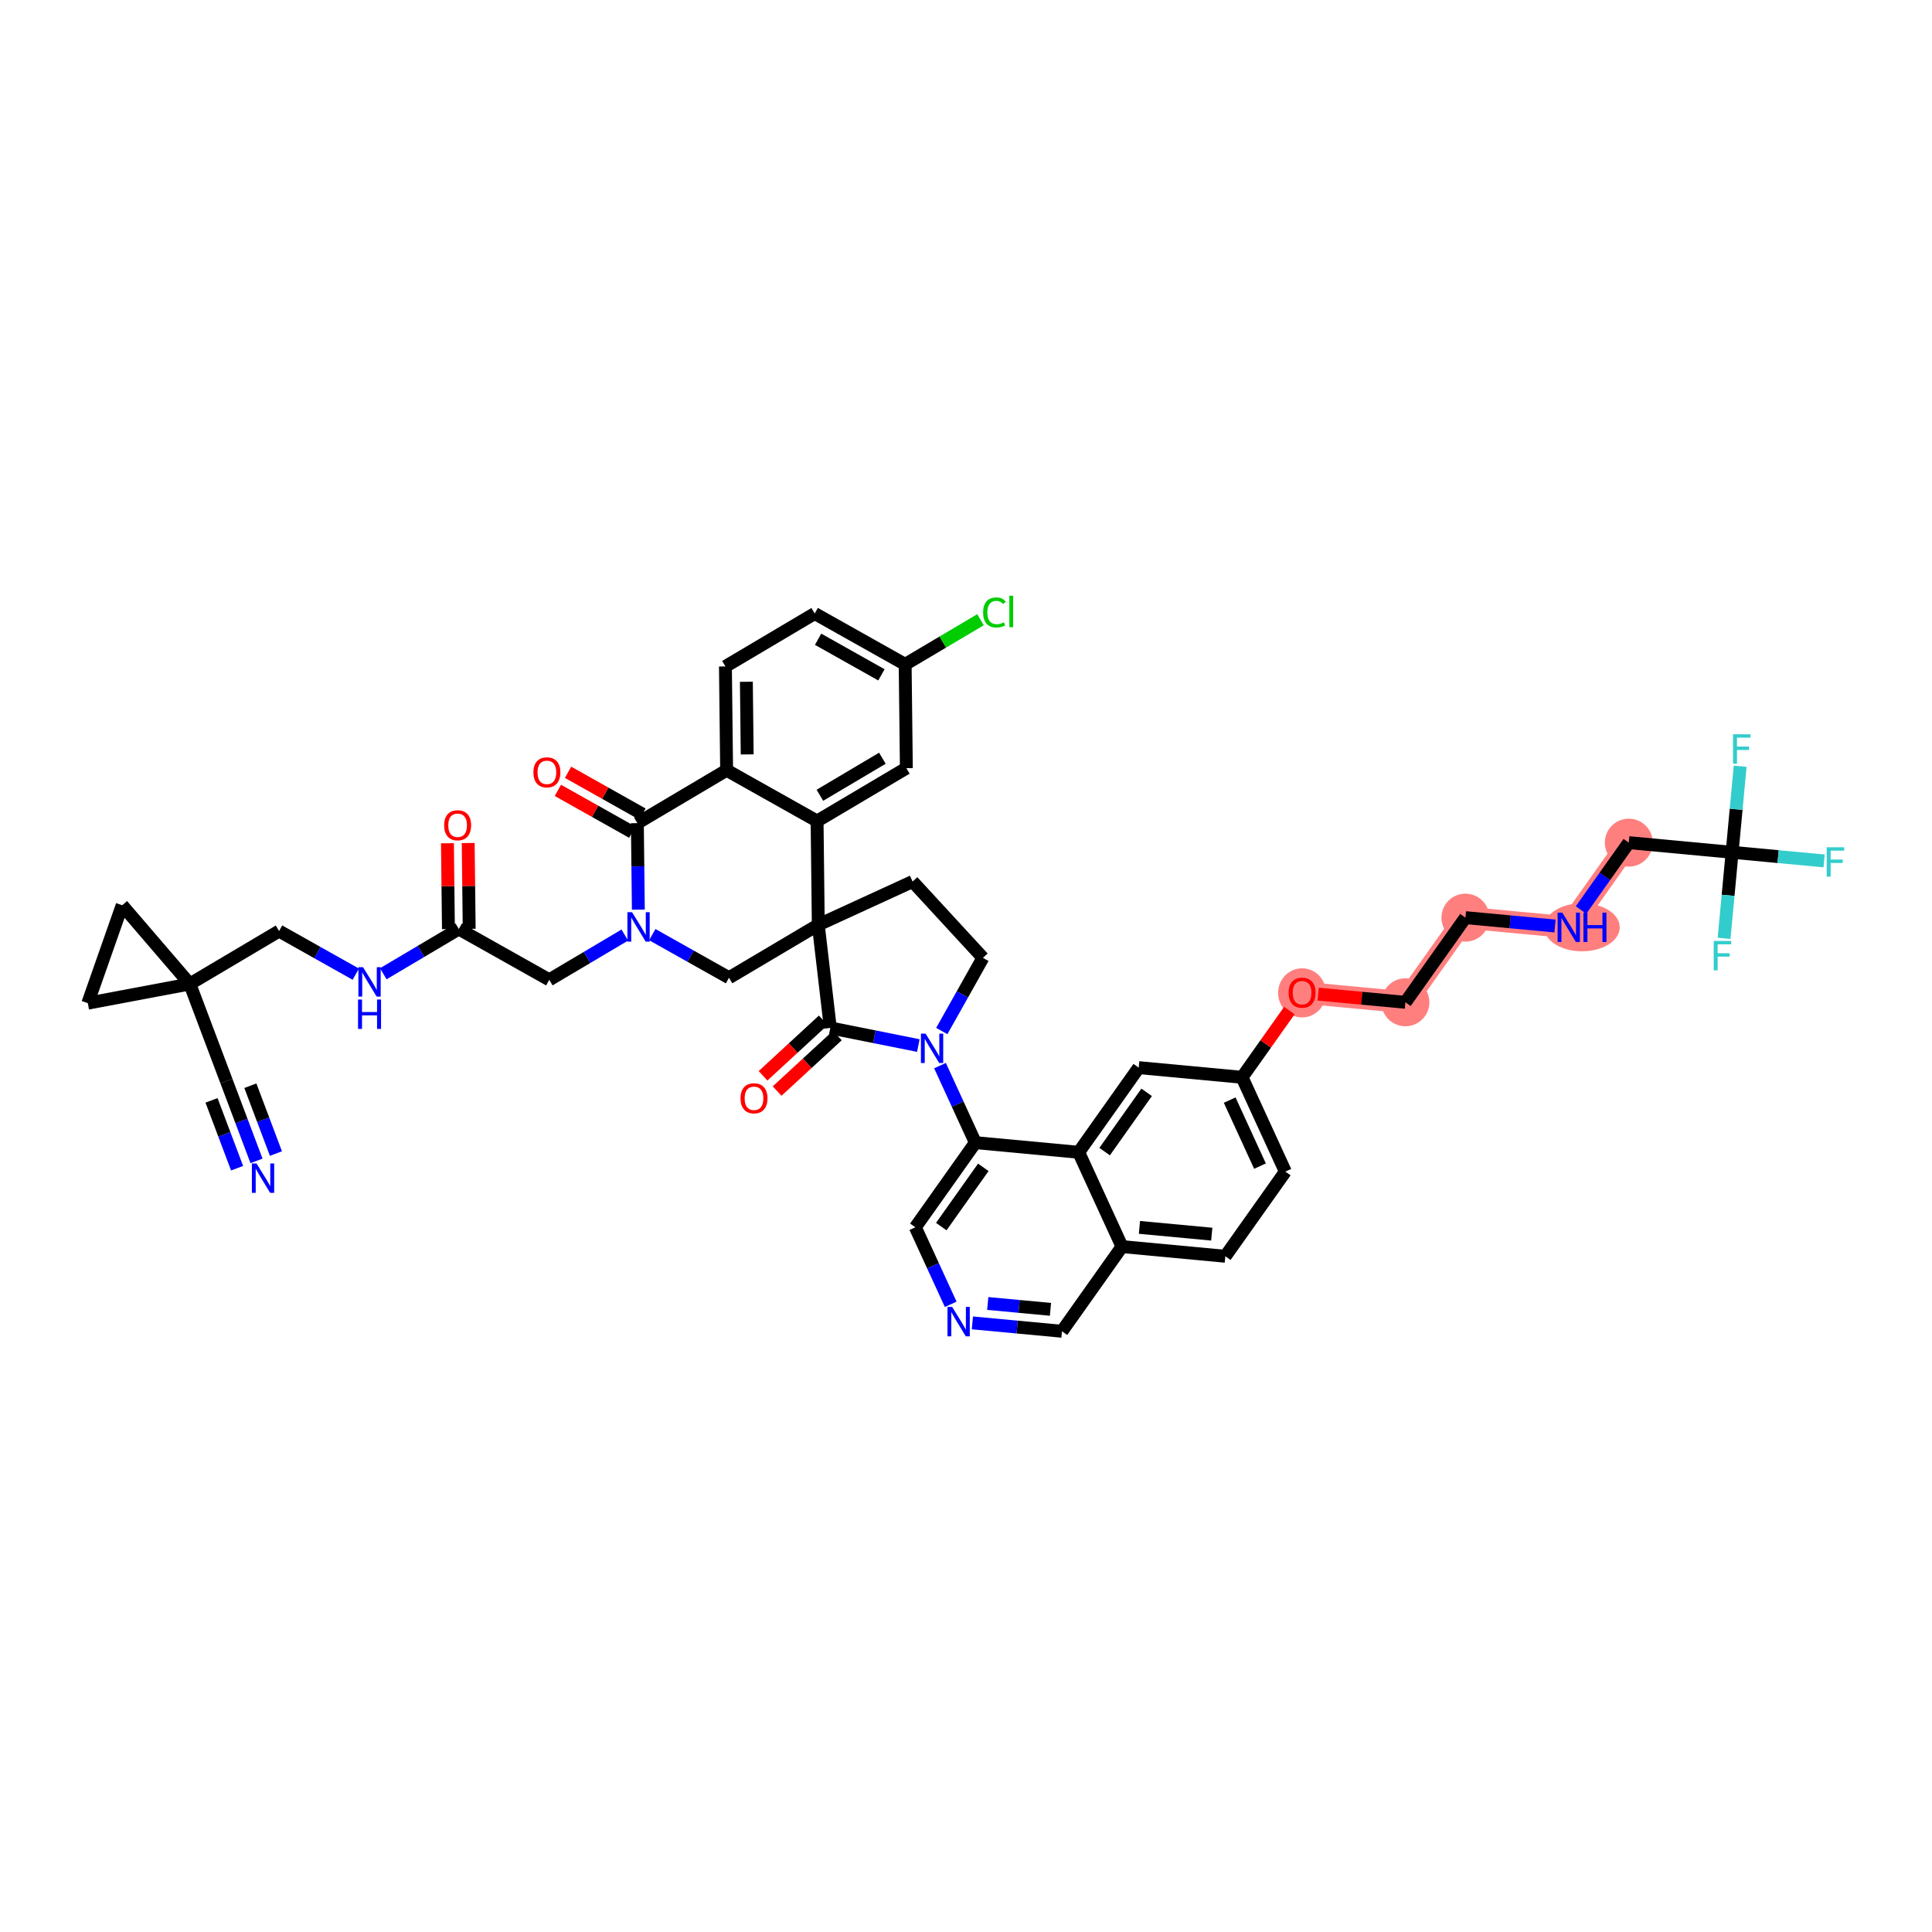 <?xml version='1.0' encoding='iso-8859-1'?>
<svg version='1.1' baseProfile='full'
              xmlns='http://www.w3.org/2000/svg'
                      xmlns:rdkit='http://www.rdkit.org/xml'
                      xmlns:xlink='http://www.w3.org/1999/xlink'
                  xml:space='preserve'
width='300px' height='300px' viewBox='0 0 300 300'>
<!-- END OF HEADER -->
<rect style='opacity:1.0;fill:#FFFFFF;stroke:none' width='300' height='300' x='0' y='0'> </rect>
<rect style='opacity:1.0;fill:#FFFFFF;stroke:none' width='300' height='300' x='0' y='0'> </rect>
<path d='M 202.186,154.137 L 218.231,155.637' style='fill:none;fill-rule:evenodd;stroke:#FF7F7F;stroke-width:3.4px;stroke-linecap:butt;stroke-linejoin:miter;stroke-opacity:1' />
<path d='M 218.231,155.637 L 227.552,142.492' style='fill:none;fill-rule:evenodd;stroke:#FF7F7F;stroke-width:3.4px;stroke-linecap:butt;stroke-linejoin:miter;stroke-opacity:1' />
<path d='M 227.552,142.492 L 243.597,143.991' style='fill:none;fill-rule:evenodd;stroke:#FF7F7F;stroke-width:3.4px;stroke-linecap:butt;stroke-linejoin:miter;stroke-opacity:1' />
<path d='M 243.597,143.991 L 252.918,130.846' style='fill:none;fill-rule:evenodd;stroke:#FF7F7F;stroke-width:3.4px;stroke-linecap:butt;stroke-linejoin:miter;stroke-opacity:1' />
<ellipse cx='202.186' cy='154.172' rx='3.223' ry='3.314'  style='fill:#FF7F7F;fill-rule:evenodd;stroke:#FF7F7F;stroke-width:1.0px;stroke-linecap:butt;stroke-linejoin:miter;stroke-opacity:1' />
<ellipse cx='218.231' cy='155.637' rx='3.223' ry='3.223'  style='fill:#FF7F7F;fill-rule:evenodd;stroke:#FF7F7F;stroke-width:1.0px;stroke-linecap:butt;stroke-linejoin:miter;stroke-opacity:1' />
<ellipse cx='227.552' cy='142.492' rx='3.223' ry='3.223'  style='fill:#FF7F7F;fill-rule:evenodd;stroke:#FF7F7F;stroke-width:1.0px;stroke-linecap:butt;stroke-linejoin:miter;stroke-opacity:1' />
<ellipse cx='245.656' cy='143.991' rx='5.36' ry='3.227'  style='fill:#FF7F7F;fill-rule:evenodd;stroke:#FF7F7F;stroke-width:1.0px;stroke-linecap:butt;stroke-linejoin:miter;stroke-opacity:1' />
<ellipse cx='252.918' cy='130.846' rx='3.223' ry='3.223'  style='fill:#FF7F7F;fill-rule:evenodd;stroke:#FF7F7F;stroke-width:1.0px;stroke-linecap:butt;stroke-linejoin:miter;stroke-opacity:1' />
<path class='bond-0 atom-0 atom-1' d='M 39.831,180.262 L 37.495,174.065' style='fill:none;fill-rule:evenodd;stroke:#0000FF;stroke-width:2.0px;stroke-linecap:butt;stroke-linejoin:miter;stroke-opacity:1' />
<path class='bond-0 atom-0 atom-1' d='M 37.495,174.065 L 35.158,167.868' style='fill:none;fill-rule:evenodd;stroke:#000000;stroke-width:2.0px;stroke-linecap:butt;stroke-linejoin:miter;stroke-opacity:1' />
<path class='bond-0 atom-0 atom-1' d='M 42.847,179.125 L 40.861,173.857' style='fill:none;fill-rule:evenodd;stroke:#0000FF;stroke-width:2.0px;stroke-linecap:butt;stroke-linejoin:miter;stroke-opacity:1' />
<path class='bond-0 atom-0 atom-1' d='M 40.861,173.857 L 38.875,168.59' style='fill:none;fill-rule:evenodd;stroke:#000000;stroke-width:2.0px;stroke-linecap:butt;stroke-linejoin:miter;stroke-opacity:1' />
<path class='bond-0 atom-0 atom-1' d='M 36.816,181.399 L 34.83,176.132' style='fill:none;fill-rule:evenodd;stroke:#0000FF;stroke-width:2.0px;stroke-linecap:butt;stroke-linejoin:miter;stroke-opacity:1' />
<path class='bond-0 atom-0 atom-1' d='M 34.83,176.132 L 32.844,170.864' style='fill:none;fill-rule:evenodd;stroke:#000000;stroke-width:2.0px;stroke-linecap:butt;stroke-linejoin:miter;stroke-opacity:1' />
<path class='bond-1 atom-1 atom-2' d='M 35.158,167.868 L 29.473,152.79' style='fill:none;fill-rule:evenodd;stroke:#000000;stroke-width:2.0px;stroke-linecap:butt;stroke-linejoin:miter;stroke-opacity:1' />
<path class='bond-2 atom-2 atom-3' d='M 29.473,152.79 L 43.335,144.573' style='fill:none;fill-rule:evenodd;stroke:#000000;stroke-width:2.0px;stroke-linecap:butt;stroke-linejoin:miter;stroke-opacity:1' />
<path class='bond-43 atom-2 atom-44' d='M 29.473,152.79 L 13.636,155.771' style='fill:none;fill-rule:evenodd;stroke:#000000;stroke-width:2.0px;stroke-linecap:butt;stroke-linejoin:miter;stroke-opacity:1' />
<path class='bond-45 atom-45 atom-2' d='M 18.973,140.566 L 29.473,152.79' style='fill:none;fill-rule:evenodd;stroke:#000000;stroke-width:2.0px;stroke-linecap:butt;stroke-linejoin:miter;stroke-opacity:1' />
<path class='bond-3 atom-3 atom-4' d='M 43.335,144.573 L 49.292,147.921' style='fill:none;fill-rule:evenodd;stroke:#000000;stroke-width:2.0px;stroke-linecap:butt;stroke-linejoin:miter;stroke-opacity:1' />
<path class='bond-3 atom-3 atom-4' d='M 49.292,147.921 L 55.248,151.269' style='fill:none;fill-rule:evenodd;stroke:#0000FF;stroke-width:2.0px;stroke-linecap:butt;stroke-linejoin:miter;stroke-opacity:1' />
<path class='bond-4 atom-4 atom-5' d='M 59.516,151.204 L 65.38,147.728' style='fill:none;fill-rule:evenodd;stroke:#0000FF;stroke-width:2.0px;stroke-linecap:butt;stroke-linejoin:miter;stroke-opacity:1' />
<path class='bond-4 atom-4 atom-5' d='M 65.38,147.728 L 71.244,144.251' style='fill:none;fill-rule:evenodd;stroke:#000000;stroke-width:2.0px;stroke-linecap:butt;stroke-linejoin:miter;stroke-opacity:1' />
<path class='bond-5 atom-5 atom-6' d='M 72.855,144.233 L 72.779,137.567' style='fill:none;fill-rule:evenodd;stroke:#000000;stroke-width:2.0px;stroke-linecap:butt;stroke-linejoin:miter;stroke-opacity:1' />
<path class='bond-5 atom-5 atom-6' d='M 72.779,137.567 L 72.702,130.901' style='fill:none;fill-rule:evenodd;stroke:#FF0000;stroke-width:2.0px;stroke-linecap:butt;stroke-linejoin:miter;stroke-opacity:1' />
<path class='bond-5 atom-5 atom-6' d='M 69.633,144.27 L 69.556,137.604' style='fill:none;fill-rule:evenodd;stroke:#000000;stroke-width:2.0px;stroke-linecap:butt;stroke-linejoin:miter;stroke-opacity:1' />
<path class='bond-5 atom-5 atom-6' d='M 69.556,137.604 L 69.479,130.938' style='fill:none;fill-rule:evenodd;stroke:#FF0000;stroke-width:2.0px;stroke-linecap:butt;stroke-linejoin:miter;stroke-opacity:1' />
<path class='bond-6 atom-5 atom-7' d='M 71.244,144.251 L 85.291,152.147' style='fill:none;fill-rule:evenodd;stroke:#000000;stroke-width:2.0px;stroke-linecap:butt;stroke-linejoin:miter;stroke-opacity:1' />
<path class='bond-7 atom-7 atom-8' d='M 85.291,152.147 L 91.156,148.671' style='fill:none;fill-rule:evenodd;stroke:#000000;stroke-width:2.0px;stroke-linecap:butt;stroke-linejoin:miter;stroke-opacity:1' />
<path class='bond-7 atom-7 atom-8' d='M 91.156,148.671 L 97.02,145.195' style='fill:none;fill-rule:evenodd;stroke:#0000FF;stroke-width:2.0px;stroke-linecap:butt;stroke-linejoin:miter;stroke-opacity:1' />
<path class='bond-8 atom-8 atom-9' d='M 101.287,145.129 L 107.244,148.477' style='fill:none;fill-rule:evenodd;stroke:#0000FF;stroke-width:2.0px;stroke-linecap:butt;stroke-linejoin:miter;stroke-opacity:1' />
<path class='bond-8 atom-8 atom-9' d='M 107.244,148.477 L 113.201,151.826' style='fill:none;fill-rule:evenodd;stroke:#000000;stroke-width:2.0px;stroke-linecap:butt;stroke-linejoin:miter;stroke-opacity:1' />
<path class='bond-46 atom-42 atom-8' d='M 98.968,127.816 L 99.045,134.531' style='fill:none;fill-rule:evenodd;stroke:#000000;stroke-width:2.0px;stroke-linecap:butt;stroke-linejoin:miter;stroke-opacity:1' />
<path class='bond-46 atom-42 atom-8' d='M 99.045,134.531 L 99.122,141.245' style='fill:none;fill-rule:evenodd;stroke:#0000FF;stroke-width:2.0px;stroke-linecap:butt;stroke-linejoin:miter;stroke-opacity:1' />
<path class='bond-9 atom-9 atom-10' d='M 113.201,151.826 L 127.063,143.608' style='fill:none;fill-rule:evenodd;stroke:#000000;stroke-width:2.0px;stroke-linecap:butt;stroke-linejoin:miter;stroke-opacity:1' />
<path class='bond-10 atom-10 atom-11' d='M 127.063,143.608 L 141.708,136.885' style='fill:none;fill-rule:evenodd;stroke:#000000;stroke-width:2.0px;stroke-linecap:butt;stroke-linejoin:miter;stroke-opacity:1' />
<path class='bond-34 atom-10 atom-35' d='M 127.063,143.608 L 126.877,127.495' style='fill:none;fill-rule:evenodd;stroke:#000000;stroke-width:2.0px;stroke-linecap:butt;stroke-linejoin:miter;stroke-opacity:1' />
<path class='bond-47 atom-33 atom-10' d='M 128.931,159.614 L 127.063,143.608' style='fill:none;fill-rule:evenodd;stroke:#000000;stroke-width:2.0px;stroke-linecap:butt;stroke-linejoin:miter;stroke-opacity:1' />
<path class='bond-11 atom-11 atom-12' d='M 141.708,136.885 L 152.627,148.735' style='fill:none;fill-rule:evenodd;stroke:#000000;stroke-width:2.0px;stroke-linecap:butt;stroke-linejoin:miter;stroke-opacity:1' />
<path class='bond-12 atom-12 atom-13' d='M 152.627,148.735 L 149.434,154.417' style='fill:none;fill-rule:evenodd;stroke:#000000;stroke-width:2.0px;stroke-linecap:butt;stroke-linejoin:miter;stroke-opacity:1' />
<path class='bond-12 atom-12 atom-13' d='M 149.434,154.417 L 146.24,160.098' style='fill:none;fill-rule:evenodd;stroke:#0000FF;stroke-width:2.0px;stroke-linecap:butt;stroke-linejoin:miter;stroke-opacity:1' />
<path class='bond-13 atom-13 atom-14' d='M 145.964,165.468 L 148.709,171.448' style='fill:none;fill-rule:evenodd;stroke:#0000FF;stroke-width:2.0px;stroke-linecap:butt;stroke-linejoin:miter;stroke-opacity:1' />
<path class='bond-13 atom-13 atom-14' d='M 148.709,171.448 L 151.455,177.428' style='fill:none;fill-rule:evenodd;stroke:#000000;stroke-width:2.0px;stroke-linecap:butt;stroke-linejoin:miter;stroke-opacity:1' />
<path class='bond-32 atom-13 atom-33' d='M 142.598,162.355 L 135.765,160.985' style='fill:none;fill-rule:evenodd;stroke:#0000FF;stroke-width:2.0px;stroke-linecap:butt;stroke-linejoin:miter;stroke-opacity:1' />
<path class='bond-32 atom-13 atom-33' d='M 135.765,160.985 L 128.931,159.614' style='fill:none;fill-rule:evenodd;stroke:#000000;stroke-width:2.0px;stroke-linecap:butt;stroke-linejoin:miter;stroke-opacity:1' />
<path class='bond-14 atom-14 atom-15' d='M 151.455,177.428 L 142.134,190.573' style='fill:none;fill-rule:evenodd;stroke:#000000;stroke-width:2.0px;stroke-linecap:butt;stroke-linejoin:miter;stroke-opacity:1' />
<path class='bond-14 atom-14 atom-15' d='M 152.686,181.264 L 146.161,190.465' style='fill:none;fill-rule:evenodd;stroke:#000000;stroke-width:2.0px;stroke-linecap:butt;stroke-linejoin:miter;stroke-opacity:1' />
<path class='bond-49 atom-32 atom-14' d='M 167.499,178.927 L 151.455,177.428' style='fill:none;fill-rule:evenodd;stroke:#000000;stroke-width:2.0px;stroke-linecap:butt;stroke-linejoin:miter;stroke-opacity:1' />
<path class='bond-15 atom-15 atom-16' d='M 142.134,190.573 L 144.879,196.553' style='fill:none;fill-rule:evenodd;stroke:#000000;stroke-width:2.0px;stroke-linecap:butt;stroke-linejoin:miter;stroke-opacity:1' />
<path class='bond-15 atom-15 atom-16' d='M 144.879,196.553 L 147.625,202.533' style='fill:none;fill-rule:evenodd;stroke:#0000FF;stroke-width:2.0px;stroke-linecap:butt;stroke-linejoin:miter;stroke-opacity:1' />
<path class='bond-16 atom-16 atom-17' d='M 150.991,205.417 L 157.946,206.067' style='fill:none;fill-rule:evenodd;stroke:#0000FF;stroke-width:2.0px;stroke-linecap:butt;stroke-linejoin:miter;stroke-opacity:1' />
<path class='bond-16 atom-16 atom-17' d='M 157.946,206.067 L 164.902,206.718' style='fill:none;fill-rule:evenodd;stroke:#000000;stroke-width:2.0px;stroke-linecap:butt;stroke-linejoin:miter;stroke-opacity:1' />
<path class='bond-16 atom-16 atom-17' d='M 153.377,202.403 L 158.246,202.858' style='fill:none;fill-rule:evenodd;stroke:#0000FF;stroke-width:2.0px;stroke-linecap:butt;stroke-linejoin:miter;stroke-opacity:1' />
<path class='bond-16 atom-16 atom-17' d='M 158.246,202.858 L 163.115,203.314' style='fill:none;fill-rule:evenodd;stroke:#000000;stroke-width:2.0px;stroke-linecap:butt;stroke-linejoin:miter;stroke-opacity:1' />
<path class='bond-17 atom-17 atom-18' d='M 164.902,206.718 L 174.223,193.572' style='fill:none;fill-rule:evenodd;stroke:#000000;stroke-width:2.0px;stroke-linecap:butt;stroke-linejoin:miter;stroke-opacity:1' />
<path class='bond-18 atom-18 atom-19' d='M 174.223,193.572 L 190.267,195.072' style='fill:none;fill-rule:evenodd;stroke:#000000;stroke-width:2.0px;stroke-linecap:butt;stroke-linejoin:miter;stroke-opacity:1' />
<path class='bond-18 atom-18 atom-19' d='M 176.93,190.588 L 188.161,191.638' style='fill:none;fill-rule:evenodd;stroke:#000000;stroke-width:2.0px;stroke-linecap:butt;stroke-linejoin:miter;stroke-opacity:1' />
<path class='bond-50 atom-32 atom-18' d='M 167.499,178.927 L 174.223,193.572' style='fill:none;fill-rule:evenodd;stroke:#000000;stroke-width:2.0px;stroke-linecap:butt;stroke-linejoin:miter;stroke-opacity:1' />
<path class='bond-19 atom-19 atom-20' d='M 190.267,195.072 L 199.589,181.927' style='fill:none;fill-rule:evenodd;stroke:#000000;stroke-width:2.0px;stroke-linecap:butt;stroke-linejoin:miter;stroke-opacity:1' />
<path class='bond-20 atom-20 atom-21' d='M 199.589,181.927 L 192.865,167.282' style='fill:none;fill-rule:evenodd;stroke:#000000;stroke-width:2.0px;stroke-linecap:butt;stroke-linejoin:miter;stroke-opacity:1' />
<path class='bond-20 atom-20 atom-21' d='M 195.651,181.075 L 190.945,170.824' style='fill:none;fill-rule:evenodd;stroke:#000000;stroke-width:2.0px;stroke-linecap:butt;stroke-linejoin:miter;stroke-opacity:1' />
<path class='bond-21 atom-21 atom-22' d='M 192.865,167.282 L 196.54,162.1' style='fill:none;fill-rule:evenodd;stroke:#000000;stroke-width:2.0px;stroke-linecap:butt;stroke-linejoin:miter;stroke-opacity:1' />
<path class='bond-21 atom-21 atom-22' d='M 196.54,162.1 L 200.214,156.918' style='fill:none;fill-rule:evenodd;stroke:#FF0000;stroke-width:2.0px;stroke-linecap:butt;stroke-linejoin:miter;stroke-opacity:1' />
<path class='bond-30 atom-21 atom-31' d='M 192.865,167.282 L 176.821,165.782' style='fill:none;fill-rule:evenodd;stroke:#000000;stroke-width:2.0px;stroke-linecap:butt;stroke-linejoin:miter;stroke-opacity:1' />
<path class='bond-22 atom-22 atom-23' d='M 204.684,154.37 L 211.457,155.004' style='fill:none;fill-rule:evenodd;stroke:#FF0000;stroke-width:2.0px;stroke-linecap:butt;stroke-linejoin:miter;stroke-opacity:1' />
<path class='bond-22 atom-22 atom-23' d='M 211.457,155.004 L 218.231,155.637' style='fill:none;fill-rule:evenodd;stroke:#000000;stroke-width:2.0px;stroke-linecap:butt;stroke-linejoin:miter;stroke-opacity:1' />
<path class='bond-23 atom-23 atom-24' d='M 218.231,155.637 L 227.552,142.492' style='fill:none;fill-rule:evenodd;stroke:#000000;stroke-width:2.0px;stroke-linecap:butt;stroke-linejoin:miter;stroke-opacity:1' />
<path class='bond-24 atom-24 atom-25' d='M 227.552,142.492 L 234.507,143.142' style='fill:none;fill-rule:evenodd;stroke:#000000;stroke-width:2.0px;stroke-linecap:butt;stroke-linejoin:miter;stroke-opacity:1' />
<path class='bond-24 atom-24 atom-25' d='M 234.507,143.142 L 241.463,143.792' style='fill:none;fill-rule:evenodd;stroke:#0000FF;stroke-width:2.0px;stroke-linecap:butt;stroke-linejoin:miter;stroke-opacity:1' />
<path class='bond-25 atom-25 atom-26' d='M 245.5,141.307 L 249.209,136.076' style='fill:none;fill-rule:evenodd;stroke:#0000FF;stroke-width:2.0px;stroke-linecap:butt;stroke-linejoin:miter;stroke-opacity:1' />
<path class='bond-25 atom-25 atom-26' d='M 249.209,136.076 L 252.918,130.846' style='fill:none;fill-rule:evenodd;stroke:#000000;stroke-width:2.0px;stroke-linecap:butt;stroke-linejoin:miter;stroke-opacity:1' />
<path class='bond-26 atom-26 atom-27' d='M 252.918,130.846 L 268.962,132.346' style='fill:none;fill-rule:evenodd;stroke:#000000;stroke-width:2.0px;stroke-linecap:butt;stroke-linejoin:miter;stroke-opacity:1' />
<path class='bond-27 atom-27 atom-28' d='M 268.962,132.346 L 276.105,133.014' style='fill:none;fill-rule:evenodd;stroke:#000000;stroke-width:2.0px;stroke-linecap:butt;stroke-linejoin:miter;stroke-opacity:1' />
<path class='bond-27 atom-27 atom-28' d='M 276.105,133.014 L 283.247,133.681' style='fill:none;fill-rule:evenodd;stroke:#33CCCC;stroke-width:2.0px;stroke-linecap:butt;stroke-linejoin:miter;stroke-opacity:1' />
<path class='bond-28 atom-27 atom-29' d='M 268.962,132.346 L 269.587,125.666' style='fill:none;fill-rule:evenodd;stroke:#000000;stroke-width:2.0px;stroke-linecap:butt;stroke-linejoin:miter;stroke-opacity:1' />
<path class='bond-28 atom-27 atom-29' d='M 269.587,125.666 L 270.211,118.986' style='fill:none;fill-rule:evenodd;stroke:#33CCCC;stroke-width:2.0px;stroke-linecap:butt;stroke-linejoin:miter;stroke-opacity:1' />
<path class='bond-29 atom-27 atom-30' d='M 268.962,132.346 L 268.338,139.026' style='fill:none;fill-rule:evenodd;stroke:#000000;stroke-width:2.0px;stroke-linecap:butt;stroke-linejoin:miter;stroke-opacity:1' />
<path class='bond-29 atom-27 atom-30' d='M 268.338,139.026 L 267.713,145.706' style='fill:none;fill-rule:evenodd;stroke:#33CCCC;stroke-width:2.0px;stroke-linecap:butt;stroke-linejoin:miter;stroke-opacity:1' />
<path class='bond-31 atom-31 atom-32' d='M 176.821,165.782 L 167.499,178.927' style='fill:none;fill-rule:evenodd;stroke:#000000;stroke-width:2.0px;stroke-linecap:butt;stroke-linejoin:miter;stroke-opacity:1' />
<path class='bond-31 atom-31 atom-32' d='M 178.051,169.618 L 171.527,178.82' style='fill:none;fill-rule:evenodd;stroke:#000000;stroke-width:2.0px;stroke-linecap:butt;stroke-linejoin:miter;stroke-opacity:1' />
<path class='bond-33 atom-33 atom-34' d='M 127.839,158.429 L 123.163,162.738' style='fill:none;fill-rule:evenodd;stroke:#000000;stroke-width:2.0px;stroke-linecap:butt;stroke-linejoin:miter;stroke-opacity:1' />
<path class='bond-33 atom-33 atom-34' d='M 123.163,162.738 L 118.487,167.047' style='fill:none;fill-rule:evenodd;stroke:#FF0000;stroke-width:2.0px;stroke-linecap:butt;stroke-linejoin:miter;stroke-opacity:1' />
<path class='bond-33 atom-33 atom-34' d='M 130.023,160.799 L 125.347,165.108' style='fill:none;fill-rule:evenodd;stroke:#000000;stroke-width:2.0px;stroke-linecap:butt;stroke-linejoin:miter;stroke-opacity:1' />
<path class='bond-33 atom-33 atom-34' d='M 125.347,165.108 L 120.671,169.418' style='fill:none;fill-rule:evenodd;stroke:#FF0000;stroke-width:2.0px;stroke-linecap:butt;stroke-linejoin:miter;stroke-opacity:1' />
<path class='bond-35 atom-35 atom-36' d='M 126.877,127.495 L 140.739,119.278' style='fill:none;fill-rule:evenodd;stroke:#000000;stroke-width:2.0px;stroke-linecap:butt;stroke-linejoin:miter;stroke-opacity:1' />
<path class='bond-35 atom-35 atom-36' d='M 127.313,123.49 L 137.016,117.738' style='fill:none;fill-rule:evenodd;stroke:#000000;stroke-width:2.0px;stroke-linecap:butt;stroke-linejoin:miter;stroke-opacity:1' />
<path class='bond-48 atom-41 atom-35' d='M 112.83,119.599 L 126.877,127.495' style='fill:none;fill-rule:evenodd;stroke:#000000;stroke-width:2.0px;stroke-linecap:butt;stroke-linejoin:miter;stroke-opacity:1' />
<path class='bond-36 atom-36 atom-37' d='M 140.739,119.278 L 140.553,103.164' style='fill:none;fill-rule:evenodd;stroke:#000000;stroke-width:2.0px;stroke-linecap:butt;stroke-linejoin:miter;stroke-opacity:1' />
<path class='bond-37 atom-37 atom-38' d='M 140.553,103.164 L 146.403,99.696' style='fill:none;fill-rule:evenodd;stroke:#000000;stroke-width:2.0px;stroke-linecap:butt;stroke-linejoin:miter;stroke-opacity:1' />
<path class='bond-37 atom-37 atom-38' d='M 146.403,99.696 L 152.253,96.229' style='fill:none;fill-rule:evenodd;stroke:#00CC00;stroke-width:2.0px;stroke-linecap:butt;stroke-linejoin:miter;stroke-opacity:1' />
<path class='bond-38 atom-37 atom-39' d='M 140.553,103.164 L 126.506,95.268' style='fill:none;fill-rule:evenodd;stroke:#000000;stroke-width:2.0px;stroke-linecap:butt;stroke-linejoin:miter;stroke-opacity:1' />
<path class='bond-38 atom-37 atom-39' d='M 136.867,104.789 L 127.034,99.262' style='fill:none;fill-rule:evenodd;stroke:#000000;stroke-width:2.0px;stroke-linecap:butt;stroke-linejoin:miter;stroke-opacity:1' />
<path class='bond-39 atom-39 atom-40' d='M 126.506,95.268 L 112.644,103.485' style='fill:none;fill-rule:evenodd;stroke:#000000;stroke-width:2.0px;stroke-linecap:butt;stroke-linejoin:miter;stroke-opacity:1' />
<path class='bond-40 atom-40 atom-41' d='M 112.644,103.485 L 112.83,119.599' style='fill:none;fill-rule:evenodd;stroke:#000000;stroke-width:2.0px;stroke-linecap:butt;stroke-linejoin:miter;stroke-opacity:1' />
<path class='bond-40 atom-40 atom-41' d='M 115.895,105.865 L 116.024,117.145' style='fill:none;fill-rule:evenodd;stroke:#000000;stroke-width:2.0px;stroke-linecap:butt;stroke-linejoin:miter;stroke-opacity:1' />
<path class='bond-41 atom-41 atom-42' d='M 112.83,119.599 L 98.968,127.816' style='fill:none;fill-rule:evenodd;stroke:#000000;stroke-width:2.0px;stroke-linecap:butt;stroke-linejoin:miter;stroke-opacity:1' />
<path class='bond-42 atom-42 atom-43' d='M 99.757,126.412 L 93.983,123.166' style='fill:none;fill-rule:evenodd;stroke:#000000;stroke-width:2.0px;stroke-linecap:butt;stroke-linejoin:miter;stroke-opacity:1' />
<path class='bond-42 atom-42 atom-43' d='M 93.983,123.166 L 88.208,119.92' style='fill:none;fill-rule:evenodd;stroke:#FF0000;stroke-width:2.0px;stroke-linecap:butt;stroke-linejoin:miter;stroke-opacity:1' />
<path class='bond-42 atom-42 atom-43' d='M 98.178,129.221 L 92.403,125.975' style='fill:none;fill-rule:evenodd;stroke:#000000;stroke-width:2.0px;stroke-linecap:butt;stroke-linejoin:miter;stroke-opacity:1' />
<path class='bond-42 atom-42 atom-43' d='M 92.403,125.975 L 86.628,122.729' style='fill:none;fill-rule:evenodd;stroke:#FF0000;stroke-width:2.0px;stroke-linecap:butt;stroke-linejoin:miter;stroke-opacity:1' />
<path class='bond-44 atom-44 atom-45' d='M 13.636,155.771 L 18.973,140.566' style='fill:none;fill-rule:evenodd;stroke:#000000;stroke-width:2.0px;stroke-linecap:butt;stroke-linejoin:miter;stroke-opacity:1' />
<path  class='atom-0' d='M 39.835 180.665
L 41.33 183.082
Q 41.479 183.32, 41.717 183.752
Q 41.956 184.184, 41.969 184.21
L 41.969 180.665
L 42.575 180.665
L 42.575 185.228
L 41.949 185.228
L 40.344 182.586
Q 40.157 182.276, 39.958 181.922
Q 39.764 181.567, 39.706 181.458
L 39.706 185.228
L 39.113 185.228
L 39.113 180.665
L 39.835 180.665
' fill='#0000FF'/>
<path  class='atom-4' d='M 56.373 150.187
L 57.869 152.604
Q 58.017 152.842, 58.255 153.274
Q 58.494 153.706, 58.507 153.732
L 58.507 150.187
L 59.113 150.187
L 59.113 154.75
L 58.488 154.75
L 56.883 152.108
Q 56.696 151.798, 56.496 151.444
Q 56.302 151.089, 56.244 150.98
L 56.244 154.75
L 55.651 154.75
L 55.651 150.187
L 56.373 150.187
' fill='#0000FF'/>
<path  class='atom-4' d='M 55.597 155.207
L 56.215 155.207
L 56.215 157.147
L 58.549 157.147
L 58.549 155.207
L 59.168 155.207
L 59.168 159.77
L 58.549 159.77
L 58.549 157.663
L 56.215 157.663
L 56.215 159.77
L 55.597 159.77
L 55.597 155.207
' fill='#0000FF'/>
<path  class='atom-6' d='M 68.963 128.151
Q 68.963 127.055, 69.505 126.443
Q 70.046 125.83, 71.058 125.83
Q 72.07 125.83, 72.612 126.443
Q 73.153 127.055, 73.153 128.151
Q 73.153 129.259, 72.605 129.891
Q 72.058 130.516, 71.058 130.516
Q 70.053 130.516, 69.505 129.891
Q 68.963 129.266, 68.963 128.151
M 71.058 130.001
Q 71.755 130.001, 72.128 129.536
Q 72.509 129.066, 72.509 128.151
Q 72.509 127.255, 72.128 126.803
Q 71.755 126.346, 71.058 126.346
Q 70.362 126.346, 69.982 126.797
Q 69.608 127.248, 69.608 128.151
Q 69.608 129.072, 69.982 129.536
Q 70.362 130.001, 71.058 130.001
' fill='#FF0000'/>
<path  class='atom-8' d='M 98.144 141.648
L 99.64 144.065
Q 99.788 144.304, 100.027 144.736
Q 100.265 145.167, 100.278 145.193
L 100.278 141.648
L 100.884 141.648
L 100.884 146.212
L 100.259 146.212
L 98.654 143.569
Q 98.467 143.259, 98.267 142.905
Q 98.074 142.55, 98.016 142.441
L 98.016 146.212
L 97.423 146.212
L 97.423 141.648
L 98.144 141.648
' fill='#0000FF'/>
<path  class='atom-13' d='M 143.723 160.501
L 145.218 162.918
Q 145.366 163.157, 145.605 163.589
Q 145.843 164.02, 145.856 164.046
L 145.856 160.501
L 146.462 160.501
L 146.462 165.065
L 145.837 165.065
L 144.232 162.422
Q 144.045 162.112, 143.845 161.758
Q 143.652 161.403, 143.594 161.294
L 143.594 165.065
L 143.001 165.065
L 143.001 160.501
L 143.723 160.501
' fill='#0000FF'/>
<path  class='atom-16' d='M 147.848 202.936
L 149.344 205.353
Q 149.492 205.592, 149.731 206.023
Q 149.969 206.455, 149.982 206.481
L 149.982 202.936
L 150.588 202.936
L 150.588 207.5
L 149.963 207.5
L 148.358 204.857
Q 148.171 204.547, 147.971 204.193
Q 147.778 203.838, 147.719 203.729
L 147.719 207.5
L 147.126 207.5
L 147.126 202.936
L 147.848 202.936
' fill='#0000FF'/>
<path  class='atom-22' d='M 200.091 154.15
Q 200.091 153.054, 200.633 152.442
Q 201.174 151.829, 202.186 151.829
Q 203.198 151.829, 203.74 152.442
Q 204.281 153.054, 204.281 154.15
Q 204.281 155.259, 203.733 155.89
Q 203.185 156.516, 202.186 156.516
Q 201.181 156.516, 200.633 155.89
Q 200.091 155.265, 200.091 154.15
M 202.186 156
Q 202.882 156, 203.256 155.536
Q 203.637 155.065, 203.637 154.15
Q 203.637 153.254, 203.256 152.803
Q 202.882 152.345, 202.186 152.345
Q 201.49 152.345, 201.11 152.796
Q 200.736 153.247, 200.736 154.15
Q 200.736 155.072, 201.11 155.536
Q 201.49 156, 202.186 156
' fill='#FF0000'/>
<path  class='atom-25' d='M 242.588 141.71
L 244.083 144.127
Q 244.231 144.365, 244.47 144.797
Q 244.708 145.229, 244.721 145.255
L 244.721 141.71
L 245.327 141.71
L 245.327 146.273
L 244.702 146.273
L 243.097 143.63
Q 242.91 143.321, 242.71 142.967
Q 242.517 142.612, 242.459 142.502
L 242.459 146.273
L 241.866 146.273
L 241.866 141.71
L 242.588 141.71
' fill='#0000FF'/>
<path  class='atom-25' d='M 245.875 141.71
L 246.494 141.71
L 246.494 143.65
L 248.827 143.65
L 248.827 141.71
L 249.446 141.71
L 249.446 146.273
L 248.827 146.273
L 248.827 144.165
L 246.494 144.165
L 246.494 146.273
L 245.875 146.273
L 245.875 141.71
' fill='#0000FF'/>
<path  class='atom-28' d='M 283.65 131.564
L 286.364 131.564
L 286.364 132.086
L 284.262 132.086
L 284.262 133.472
L 286.132 133.472
L 286.132 134.001
L 284.262 134.001
L 284.262 136.128
L 283.65 136.128
L 283.65 131.564
' fill='#33CCCC'/>
<path  class='atom-29' d='M 269.105 114.02
L 271.819 114.02
L 271.819 114.542
L 269.717 114.542
L 269.717 115.928
L 271.587 115.928
L 271.587 116.456
L 269.717 116.456
L 269.717 118.583
L 269.105 118.583
L 269.105 114.02
' fill='#33CCCC'/>
<path  class='atom-30' d='M 266.106 146.109
L 268.819 146.109
L 268.819 146.631
L 266.718 146.631
L 266.718 148.017
L 268.587 148.017
L 268.587 148.545
L 266.718 148.545
L 266.718 150.672
L 266.106 150.672
L 266.106 146.109
' fill='#33CCCC'/>
<path  class='atom-34' d='M 114.986 170.547
Q 114.986 169.451, 115.528 168.839
Q 116.069 168.226, 117.081 168.226
Q 118.093 168.226, 118.634 168.839
Q 119.176 169.451, 119.176 170.547
Q 119.176 171.656, 118.628 172.287
Q 118.08 172.913, 117.081 172.913
Q 116.075 172.913, 115.528 172.287
Q 114.986 171.662, 114.986 170.547
M 117.081 172.397
Q 117.777 172.397, 118.151 171.933
Q 118.531 171.462, 118.531 170.547
Q 118.531 169.651, 118.151 169.2
Q 117.777 168.742, 117.081 168.742
Q 116.385 168.742, 116.005 169.193
Q 115.631 169.645, 115.631 170.547
Q 115.631 171.469, 116.005 171.933
Q 116.385 172.397, 117.081 172.397
' fill='#FF0000'/>
<path  class='atom-38' d='M 152.656 95.105
Q 152.656 93.97, 153.184 93.377
Q 153.719 92.778, 154.731 92.778
Q 155.672 92.778, 156.175 93.442
L 155.75 93.79
Q 155.382 93.306, 154.731 93.306
Q 154.041 93.306, 153.674 93.77
Q 153.313 94.228, 153.313 95.105
Q 153.313 96.007, 153.687 96.471
Q 154.067 96.935, 154.802 96.935
Q 155.305 96.935, 155.891 96.632
L 156.072 97.116
Q 155.833 97.27, 155.472 97.361
Q 155.111 97.451, 154.712 97.451
Q 153.719 97.451, 153.184 96.845
Q 152.656 96.239, 152.656 95.105
' fill='#00CC00'/>
<path  class='atom-38' d='M 156.729 92.5
L 157.322 92.5
L 157.322 97.393
L 156.729 97.393
L 156.729 92.5
' fill='#00CC00'/>
<path  class='atom-43' d='M 82.825 119.933
Q 82.825 118.837, 83.367 118.225
Q 83.908 117.613, 84.92 117.613
Q 85.932 117.613, 86.474 118.225
Q 87.015 118.837, 87.015 119.933
Q 87.015 121.042, 86.467 121.674
Q 85.919 122.299, 84.92 122.299
Q 83.915 122.299, 83.367 121.674
Q 82.825 121.048, 82.825 119.933
M 84.92 121.783
Q 85.616 121.783, 85.99 121.319
Q 86.371 120.849, 86.371 119.933
Q 86.371 119.037, 85.99 118.586
Q 85.616 118.128, 84.92 118.128
Q 84.224 118.128, 83.844 118.58
Q 83.47 119.031, 83.47 119.933
Q 83.47 120.855, 83.844 121.319
Q 84.224 121.783, 84.92 121.783
' fill='#FF0000'/>
</svg>
